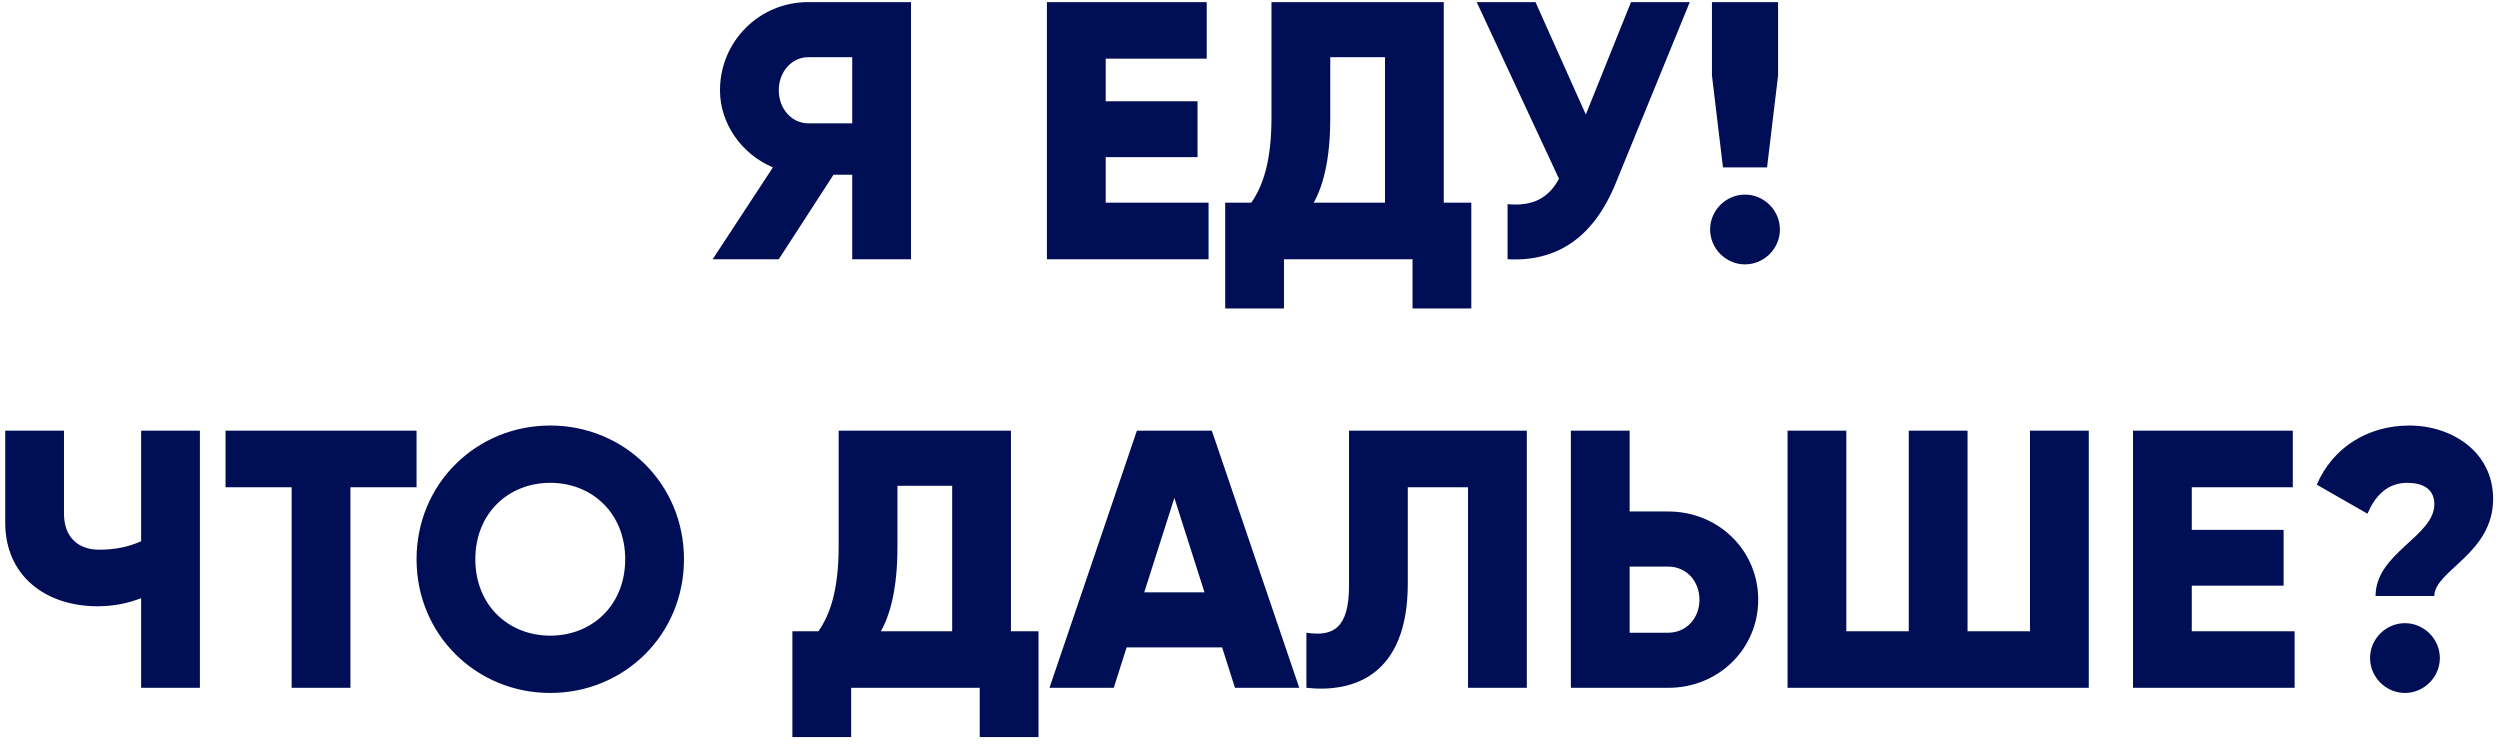 <?xml version="1.0" encoding="UTF-8"?> <svg xmlns="http://www.w3.org/2000/svg" width="245" height="73" viewBox="0 0 245 73" fill="none"><path d="M89.279 0.206L89.279 25.406L83.519 25.406L83.519 17.126L81.683 17.126L76.32 25.406L69.84 25.406L75.743 16.406C72.683 15.11 70.559 12.122 70.559 8.846C70.559 4.058 74.412 0.206 79.2 0.206L89.279 0.206ZM79.2 12.086L83.519 12.086L83.519 5.606L79.2 5.606C77.615 5.606 76.32 7.01 76.32 8.846C76.32 10.682 77.615 12.086 79.2 12.086ZM108.359 19.862L118.439 19.862L118.439 25.406L102.599 25.406L102.599 0.206L118.259 0.206L118.259 5.75L108.359 5.75L108.359 9.926L117.359 9.926L117.359 15.398L108.359 15.398L108.359 19.862ZM141.489 19.862L144.189 19.862L144.189 30.23L138.429 30.23L138.429 25.406L125.829 25.406L125.829 30.23L120.069 30.23L120.069 19.862L122.625 19.862C123.777 18.206 124.605 15.794 124.605 11.51L124.605 0.206L141.489 0.206L141.489 19.862ZM128.745 19.862L135.729 19.862L135.729 5.606L130.365 5.606L130.365 11.582C130.365 15.722 129.645 18.242 128.745 19.862ZM159.838 0.206L165.598 0.206L158.326 17.99C156.094 23.426 152.458 25.658 147.742 25.406L147.742 20.006C150.37 20.258 151.81 19.286 152.782 17.522L144.718 0.206L150.478 0.206L155.41 11.222L159.838 0.206ZM168.851 16.406L167.771 7.406L167.771 0.206L174.251 0.206L174.251 7.406L173.171 16.406L168.851 16.406ZM171.011 25.91C169.139 25.91 167.591 24.362 167.591 22.49C167.591 20.618 169.139 19.07 171.011 19.07C172.883 19.07 174.431 20.618 174.431 22.49C174.431 24.362 172.883 25.91 171.011 25.91ZM13.831 42.206L19.591 42.206L19.591 67.406L13.831 67.406L13.831 58.622C12.427 59.162 11.059 59.414 9.547 59.414C4.543 59.414 0.511 56.498 0.511 51.206L0.511 42.206L6.271 42.206L6.271 50.342C6.271 52.682 7.711 53.87 9.691 53.87C11.239 53.87 12.535 53.618 13.831 53.042L13.831 42.206ZM40.822 42.206L40.822 47.75L34.342 47.75L34.342 67.406L28.582 67.406L28.582 47.75L22.102 47.75L22.102 42.206L40.822 42.206ZM53.926 67.91C46.69 67.91 40.822 62.222 40.822 54.806C40.822 47.39 46.69 41.702 53.926 41.702C61.162 41.702 67.03 47.39 67.03 54.806C67.03 62.222 61.162 67.91 53.926 67.91ZM53.926 62.294C58.03 62.294 61.27 59.306 61.27 54.806C61.27 50.306 58.03 47.318 53.926 47.318C49.822 47.318 46.582 50.306 46.582 54.806C46.582 59.306 49.822 62.294 53.926 62.294ZM99.073 61.862L101.773 61.862L101.773 72.23L96.013 72.23L96.013 67.406L83.413 67.406L83.413 72.23L77.653 72.23L77.653 61.862L80.209 61.862C81.361 60.206 82.189 57.794 82.189 53.51L82.189 42.206L99.073 42.206L99.073 61.862ZM86.329 61.862L93.313 61.862L93.313 47.606L87.949 47.606L87.949 53.582C87.949 57.722 87.229 60.242 86.329 61.862ZM121.028 67.406L119.768 63.446L110.408 63.446L109.148 67.406L102.848 67.406L111.416 42.206L118.76 42.206L127.328 67.406L121.028 67.406ZM112.136 58.046L118.04 58.046L115.088 48.794L112.136 58.046ZM128.028 67.406L128.028 62.006C130.62 62.402 132.204 61.61 132.204 57.398L132.204 42.206L149.628 42.206L149.628 67.406L143.868 67.406L143.868 47.75L137.964 47.75L137.964 57.182C137.964 66.182 132.672 67.91 128.028 67.406ZM163.485 50.126C168.453 50.126 172.305 53.978 172.305 58.766C172.305 63.554 168.453 67.406 163.485 67.406L153.945 67.406L153.945 42.206L159.705 42.206L159.705 50.126L163.485 50.126ZM163.485 62.006C165.249 62.006 166.545 60.602 166.545 58.766C166.545 56.93 165.249 55.526 163.485 55.526L159.705 55.526L159.705 62.006L163.485 62.006ZM198.94 42.206L204.7 42.206L204.7 67.406L175.18 67.406L175.18 42.206L180.94 42.206L180.94 61.862L187.06 61.862L187.06 42.206L192.82 42.206L192.82 61.862L198.94 61.862L198.94 42.206ZM214.795 61.862L224.875 61.862L224.875 67.406L209.035 67.406L209.035 42.206L224.695 42.206L224.695 47.75L214.795 47.75L214.795 51.926L223.795 51.926L223.795 57.398L214.795 57.398L214.795 61.862ZM232.805 58.406C232.805 54.194 238.565 52.574 238.565 49.406C238.565 48.146 237.737 47.318 235.901 47.318C233.921 47.318 232.733 48.65 232.013 50.342L227.045 47.498C228.629 43.79 232.121 41.702 236.117 41.702C240.221 41.702 244.325 44.222 244.325 48.902C244.325 54.266 238.565 55.922 238.565 58.406L232.805 58.406ZM235.685 67.91C233.813 67.91 232.265 66.362 232.265 64.49C232.265 62.618 233.813 61.07 235.685 61.07C237.557 61.07 239.105 62.618 239.105 64.49C239.105 66.362 237.557 67.91 235.685 67.91Z" fill="#000E56"></path></svg> 